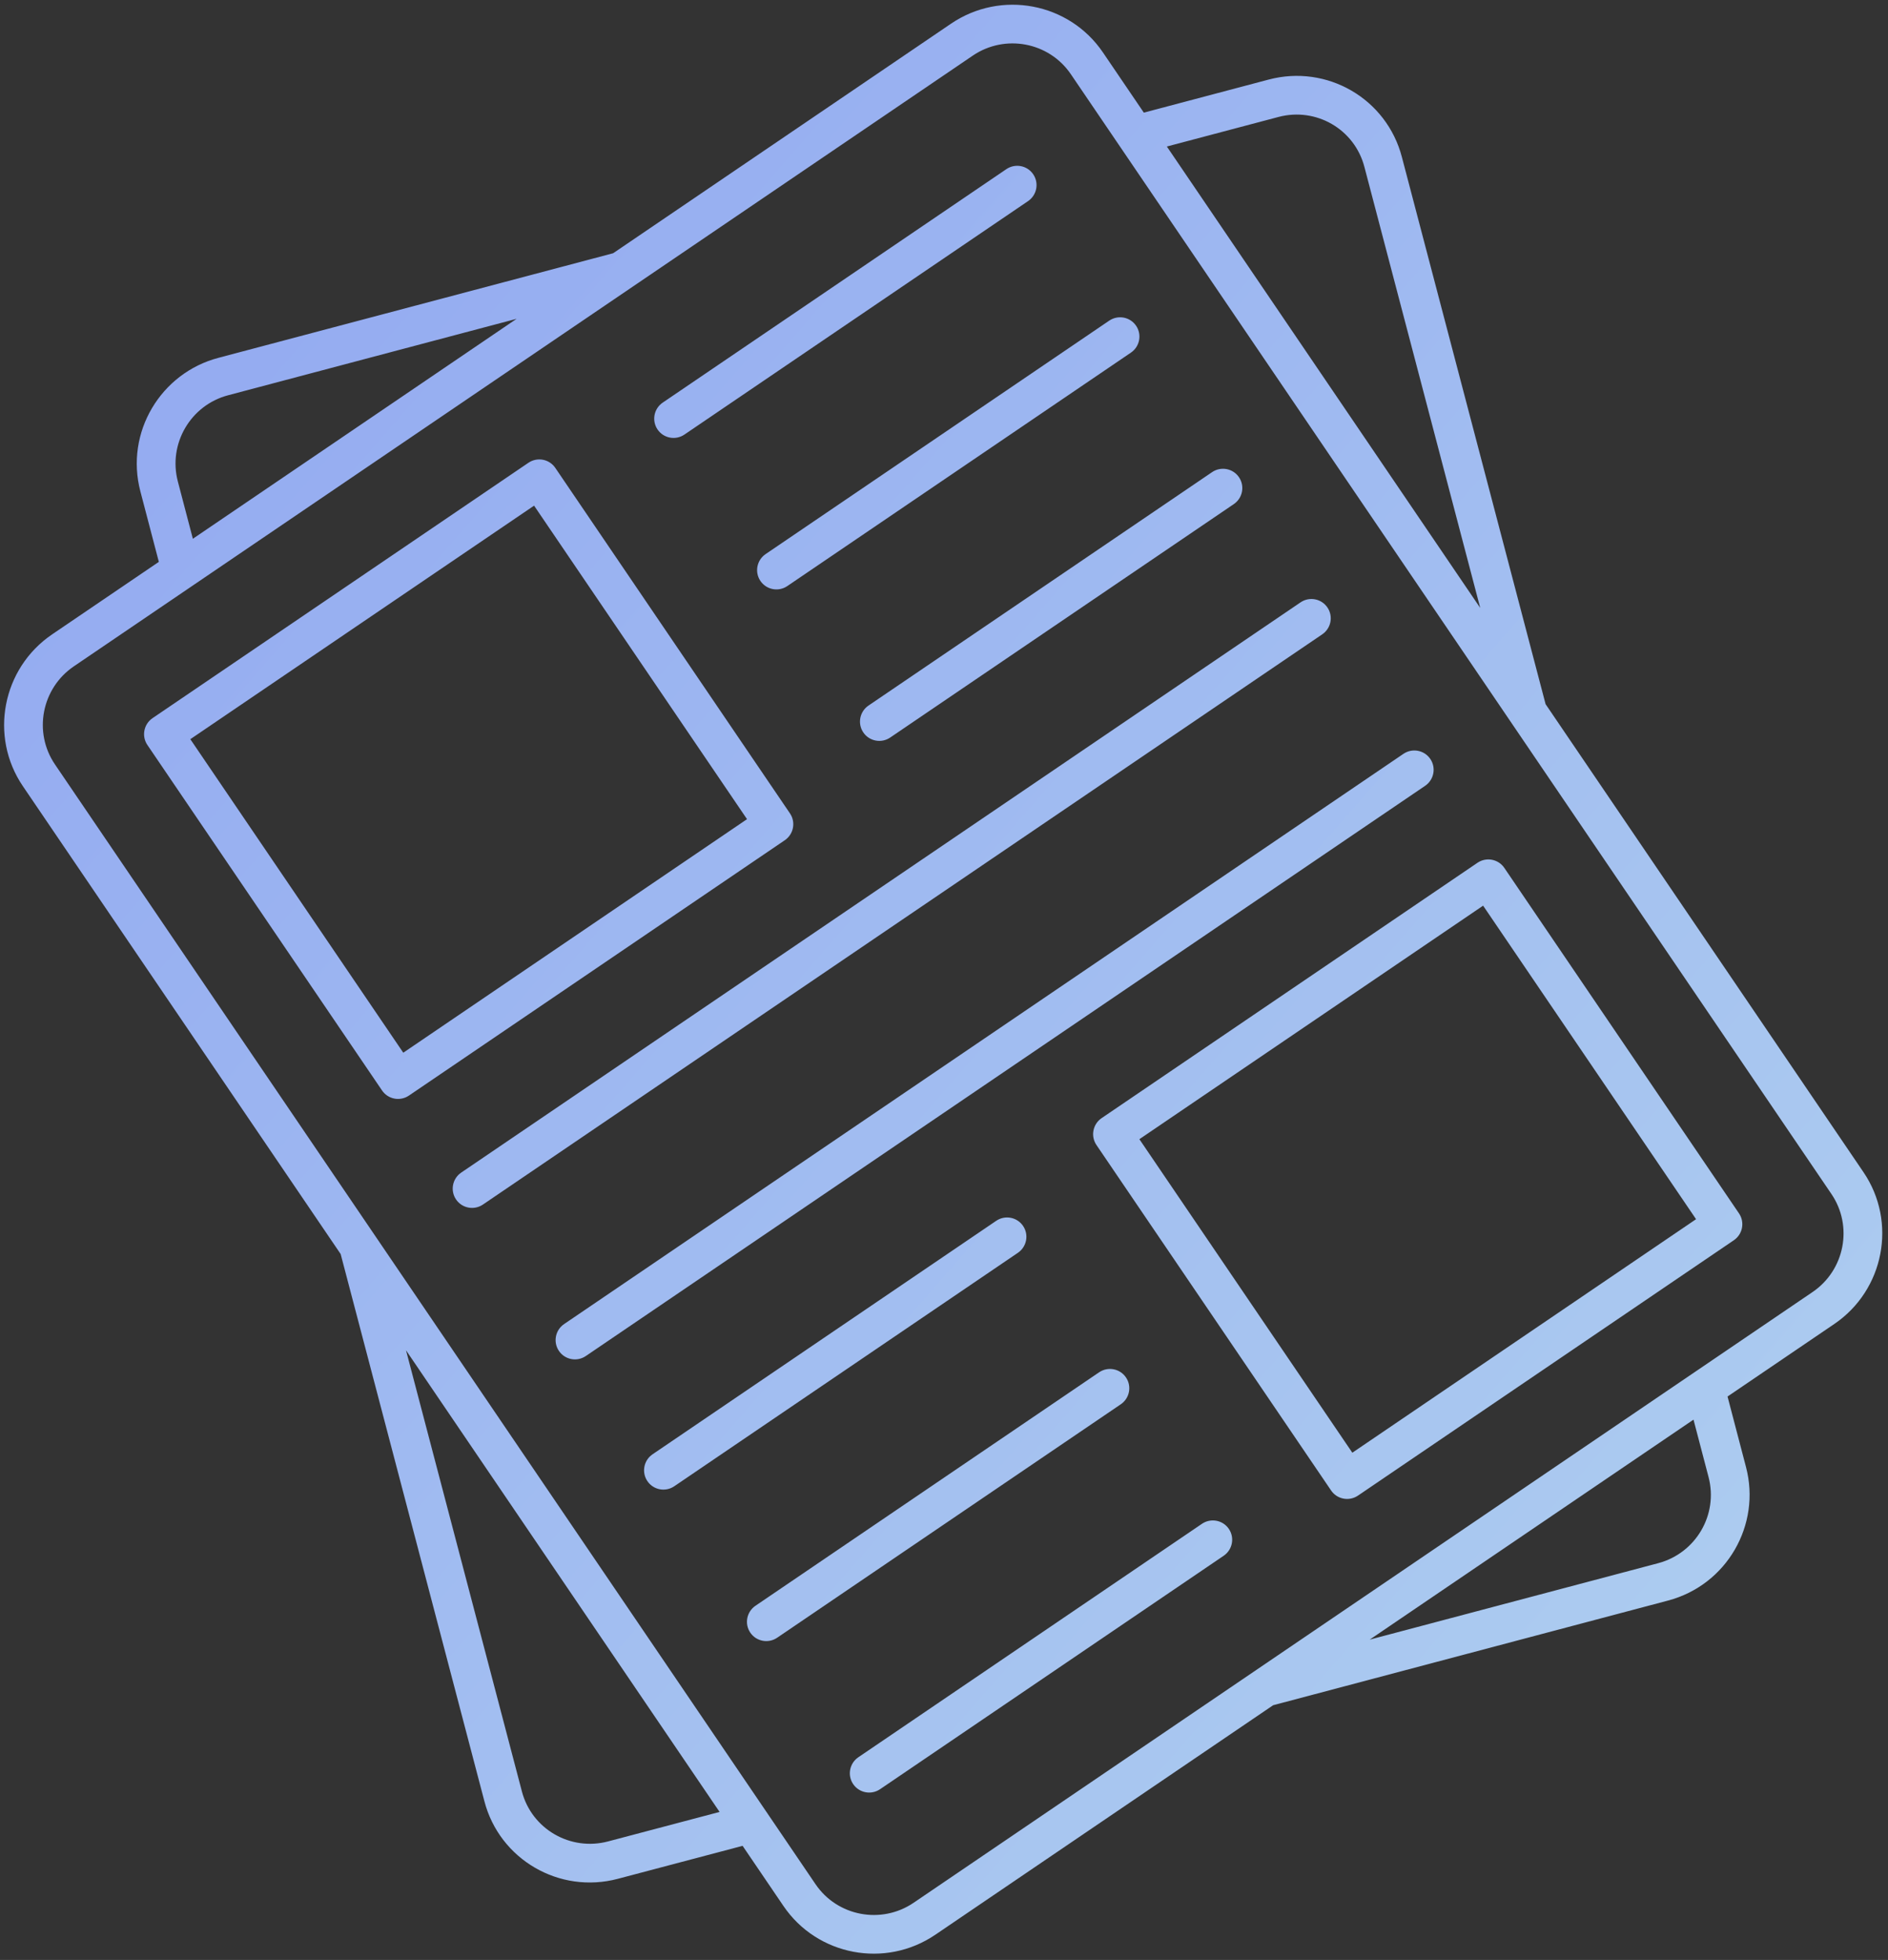 <svg width="237" height="246" viewBox="0 0 237 246" fill="none" xmlns="http://www.w3.org/2000/svg">
<rect x="0" y="0" width="237" height="246" fill="#333333" stroke="none"/>
<path d="M77.569 235.813L93.218 231.677L98.347 239.227C102.591 245.475 111.143 247.093 117.412 242.834L159.819 214.028L209.393 200.89C216.782 198.928 221.087 191.383 219.174 184.13L216.857 175.282L230.253 166.182C236.522 161.923 238.169 153.377 233.925 147.129L194.018 88.382L175.982 19.727C174.072 12.379 166.573 8.041 159.246 9.99L143.584 14.137L138.449 6.578C134.205 0.33 125.653 -1.288 119.384 2.97L76.969 31.783L27.433 44.909C20.185 46.807 15.671 54.27 17.624 61.685L19.939 70.522L6.543 79.622C0.274 83.88 -1.373 92.427 2.871 98.675L42.763 157.4L60.803 226.07C62.71 233.397 70.226 237.765 77.569 235.813ZM214.471 185.378C215.717 190.099 212.892 194.94 208.157 196.199L171.937 205.796L212.585 178.184L214.471 185.378ZM160.483 14.681C165.21 13.427 170.046 16.216 171.277 20.966L185.814 76.304L146.474 18.39L160.483 14.681ZM22.327 60.438C21.083 55.727 23.898 50.85 28.66 49.604L64.851 40.014L24.21 67.622L22.327 60.438ZM6.897 95.941C4.156 91.905 5.221 86.385 9.269 83.635L122.11 6.983C126.158 4.233 131.682 5.278 134.423 9.313L229.899 149.864C232.64 153.899 231.575 159.42 227.528 162.169L114.687 238.822C110.639 241.571 105.114 240.527 102.373 236.492L6.897 95.941ZM65.508 224.829L50.967 169.479L90.329 227.422L76.336 231.121C71.599 232.377 66.739 229.569 65.508 224.829ZM82.541 53.906C81.789 52.798 82.079 51.288 83.192 50.532L126.323 21.233C127.436 20.477 128.946 20.764 129.698 21.872C130.451 22.98 130.161 24.49 129.048 25.245L85.917 54.544C84.805 55.3 83.294 55.014 82.541 53.906ZM95.457 72.919C94.704 71.811 94.995 70.301 96.107 69.546L139.238 40.247C140.351 39.491 141.861 39.778 142.614 40.886C143.367 41.993 143.076 43.503 141.964 44.259L98.833 73.558C97.721 74.314 96.21 74.027 95.457 72.919ZM108.372 91.932C107.62 90.824 107.91 89.314 109.022 88.558L152.154 59.259C153.267 58.503 154.777 58.79 155.529 59.898C156.282 61.006 155.992 62.516 154.879 63.272L111.748 92.57C110.636 93.326 109.125 93.04 108.372 91.932ZM128.425 153.87C129.178 154.978 128.888 156.488 127.775 157.244L84.644 186.543C83.531 187.299 82.021 187.012 81.268 185.904C80.516 184.796 80.806 183.286 81.918 182.531L125.049 153.232C126.162 152.475 127.673 152.762 128.425 153.87ZM141.341 172.884C142.094 173.992 141.804 175.501 140.691 176.257L97.559 205.556C96.447 206.312 94.936 206.026 94.184 204.918C93.431 203.81 93.722 202.3 94.834 201.544L137.965 172.245C139.078 171.489 140.589 171.776 141.341 172.884ZM154.256 191.896C155.009 193.004 154.719 194.514 153.606 195.27L110.475 224.569C109.362 225.325 107.852 225.038 107.099 223.93C106.346 222.822 106.637 221.312 107.749 220.557L150.88 191.258C151.993 190.502 153.504 190.788 154.256 191.896ZM57.248 150.548C56.495 149.44 56.785 147.93 57.898 147.174L163.255 75.606C164.368 74.85 165.878 75.137 166.63 76.245C167.383 77.353 167.093 78.862 165.98 79.618L60.623 151.187C59.511 151.942 58 151.656 57.248 150.548ZM70.163 169.56C69.41 168.452 69.701 166.943 70.813 166.187L176.17 94.618C177.283 93.862 178.793 94.149 179.546 95.257C180.298 96.365 180.008 97.875 178.896 98.63L73.539 170.199C72.426 170.955 70.916 170.668 70.163 169.56ZM185.462 108.293L138.287 140.339C137.175 141.095 136.885 142.605 137.637 143.713L167.094 187.077C167.847 188.185 169.358 188.471 170.47 187.716L217.645 155.67C218.758 154.914 219.048 153.404 218.295 152.296L188.838 108.932C188.086 107.824 186.575 107.538 185.462 108.293ZM212.906 153.025L169.758 182.335L143.026 142.984L186.175 113.673L212.906 153.025ZM51.335 137.509L98.512 105.462C99.625 104.706 99.915 103.196 99.162 102.088L69.706 58.725C68.953 57.617 67.443 57.331 66.33 58.087L19.153 90.134C18.04 90.89 17.75 92.399 18.503 93.507L47.959 136.87C48.712 137.978 50.222 138.264 51.335 137.509ZM23.892 92.778L67.043 63.466L93.773 102.816L50.623 132.129L23.892 92.778Z" fill="url(#paint0_linear_355_5467)" fillOpacity="0.9"/>
<defs>
<linearGradient id="paint0_linear_355_5467" x1="315.427" y1="242.775" x2="15.219" y2="-19.724" gradientUnits="userSpaceOnUse">
<stop stop-color="#F1F1F1"/>
<stop offset="0.153" stop-color="#B0D1F0"/>
<stop offset="0.863" stop-color="#95ACF1"/>
</linearGradient>
</defs>
</svg>
